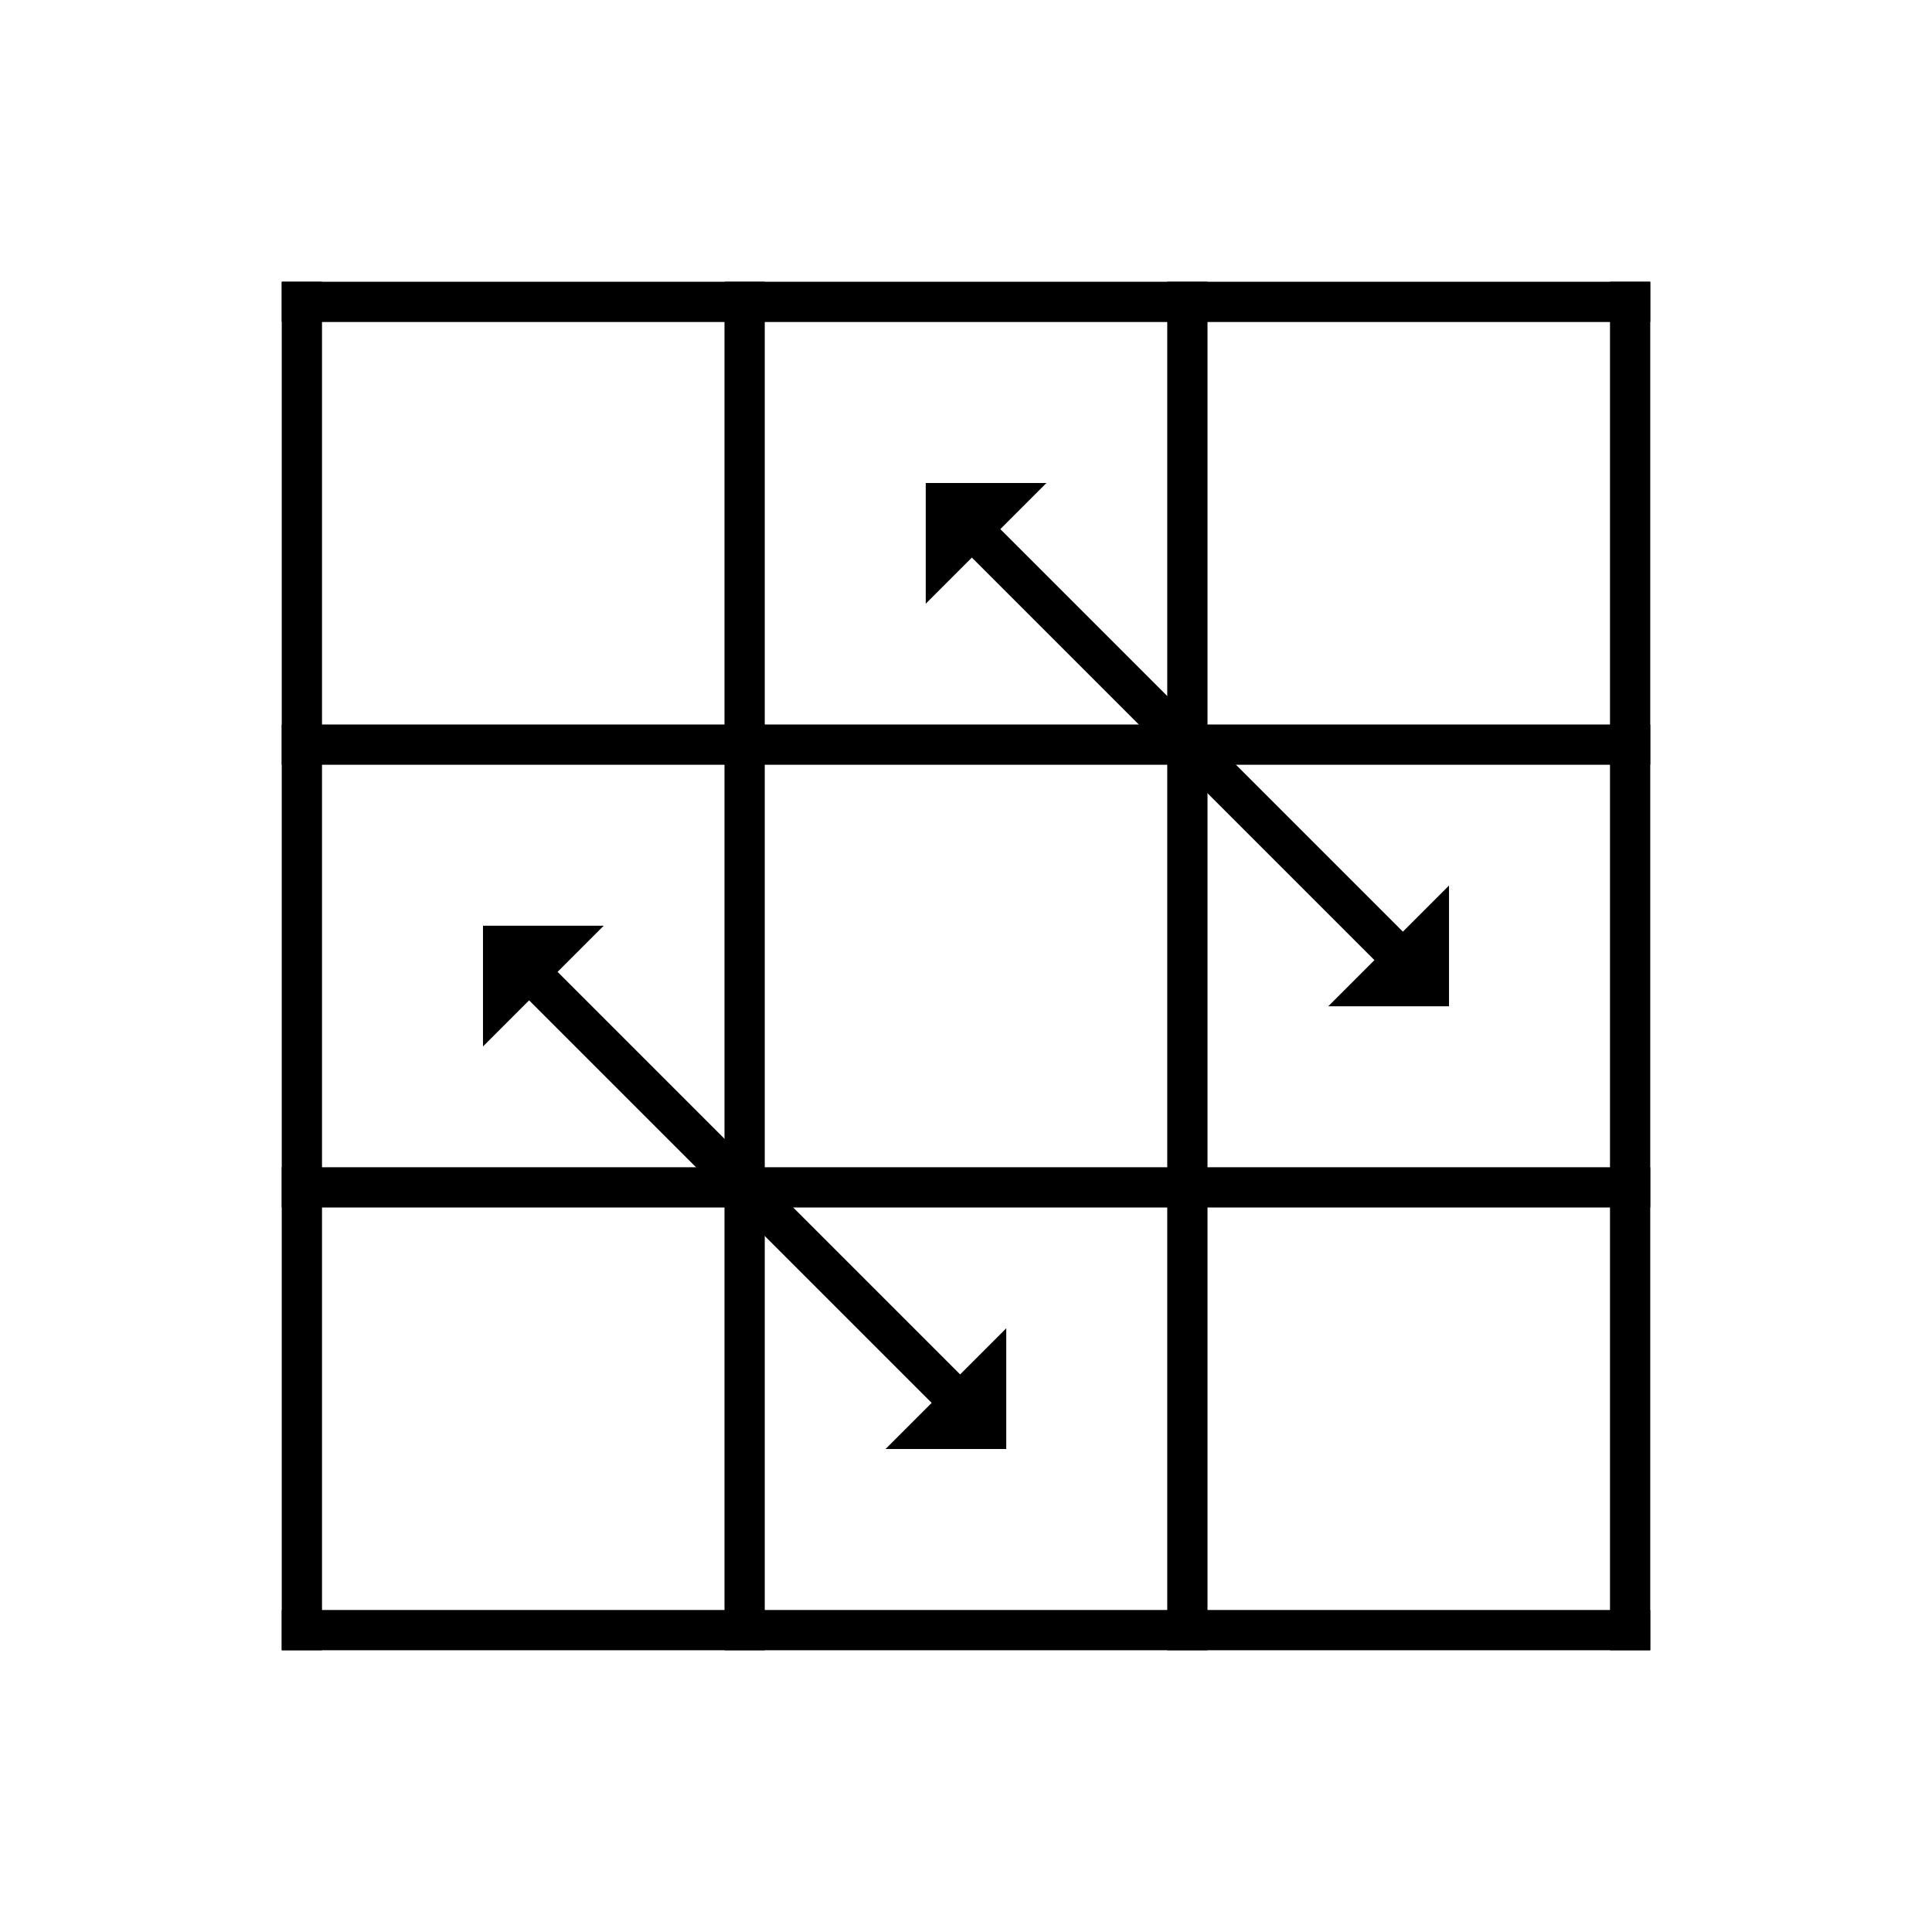 <?xml version="1.0" encoding="UTF-8"?>
<svg width="48px" height="48px" viewBox="0 0 48 48" version="1.1" xmlns="http://www.w3.org/2000/svg" xmlns:xlink="http://www.w3.org/1999/xlink">
    <title>顶层棱块4</title>
    <g id="顶层棱块4" stroke="none" stroke-width="1" fill="none" fill-rule="evenodd">
        <g id="边框" transform="translate(7, 7)" stroke="#000000" stroke-linecap="square">
            <line x1="0.5" y1="0.5" x2="33.5" y2="0.5" id="Line"></line>
            <line x1="0.5" y1="11.5" x2="33.5" y2="11.5" id="Line-Copy"></line>
            <line x1="0.5" y1="22.5" x2="33.5" y2="22.5" id="Line-Copy-2"></line>
            <line x1="0.5" y1="33.5" x2="33.5" y2="33.5" id="Line-Copy-3"></line>
            <line x1="0.5" y1="0.5" x2="0.5" y2="33.5" id="Line-Copy-3"></line>
            <line x1="11.5" y1="0.5" x2="11.5" y2="33.5" id="Line-Copy-4"></line>
            <line x1="22.5" y1="0.5" x2="22.5" y2="33.5" id="Line-Copy-5"></line>
            <line x1="33.5" y1="0.5" x2="33.5" y2="33.5" id="Line-Copy-6"></line>
        </g>
        <g id="Group" transform="translate(18.5, 29.5) rotate(-90) translate(-18.5, -29.5)translate(10.5, 21.5)" stroke="#000000">
            <line x1="3" y1="13" x2="13" y2="3" id="Line-2-Copy" stroke-linecap="round" transform="translate(8, 8) scale(-1, -1) translate(-8, -8)"></line>
            <path d="M13.75,1.896 L14.664,2.81 L12.836,2.81 L13.75,1.896 Z" id="Triangle-Copy-6" fill="#000000" transform="translate(13.75, 2.25) scale(-1, -1) rotate(-135) translate(-13.75, -2.25)"></path>
            <path d="M2.25,13.396 L3.164,14.31 L1.336,14.31 L2.25,13.396 Z" id="Triangle-Copy-8" fill="#000000" transform="translate(2.25, 13.75) scale(-1, -1) rotate(-315) translate(-2.25, -13.75)"></path>
        </g>
        <g id="Group" transform="translate(29.5, 18.5) rotate(-90) translate(-29.5, -18.5)translate(21.5, 10.5)" stroke="#000000">
            <line x1="3" y1="13" x2="13" y2="3" id="Line-2-Copy" stroke-linecap="round" transform="translate(8, 8) scale(-1, -1) translate(-8, -8)"></line>
            <path d="M13.75,1.896 L14.664,2.81 L12.836,2.81 L13.75,1.896 Z" id="Triangle-Copy-6" fill="#000000" transform="translate(13.75, 2.25) scale(-1, -1) rotate(-135) translate(-13.75, -2.25)"></path>
            <path d="M2.25,13.396 L3.164,14.31 L1.336,14.31 L2.25,13.396 Z" id="Triangle-Copy-8" fill="#000000" transform="translate(2.25, 13.75) scale(-1, -1) rotate(-315) translate(-2.25, -13.75)"></path>
        </g>
    </g>
</svg>